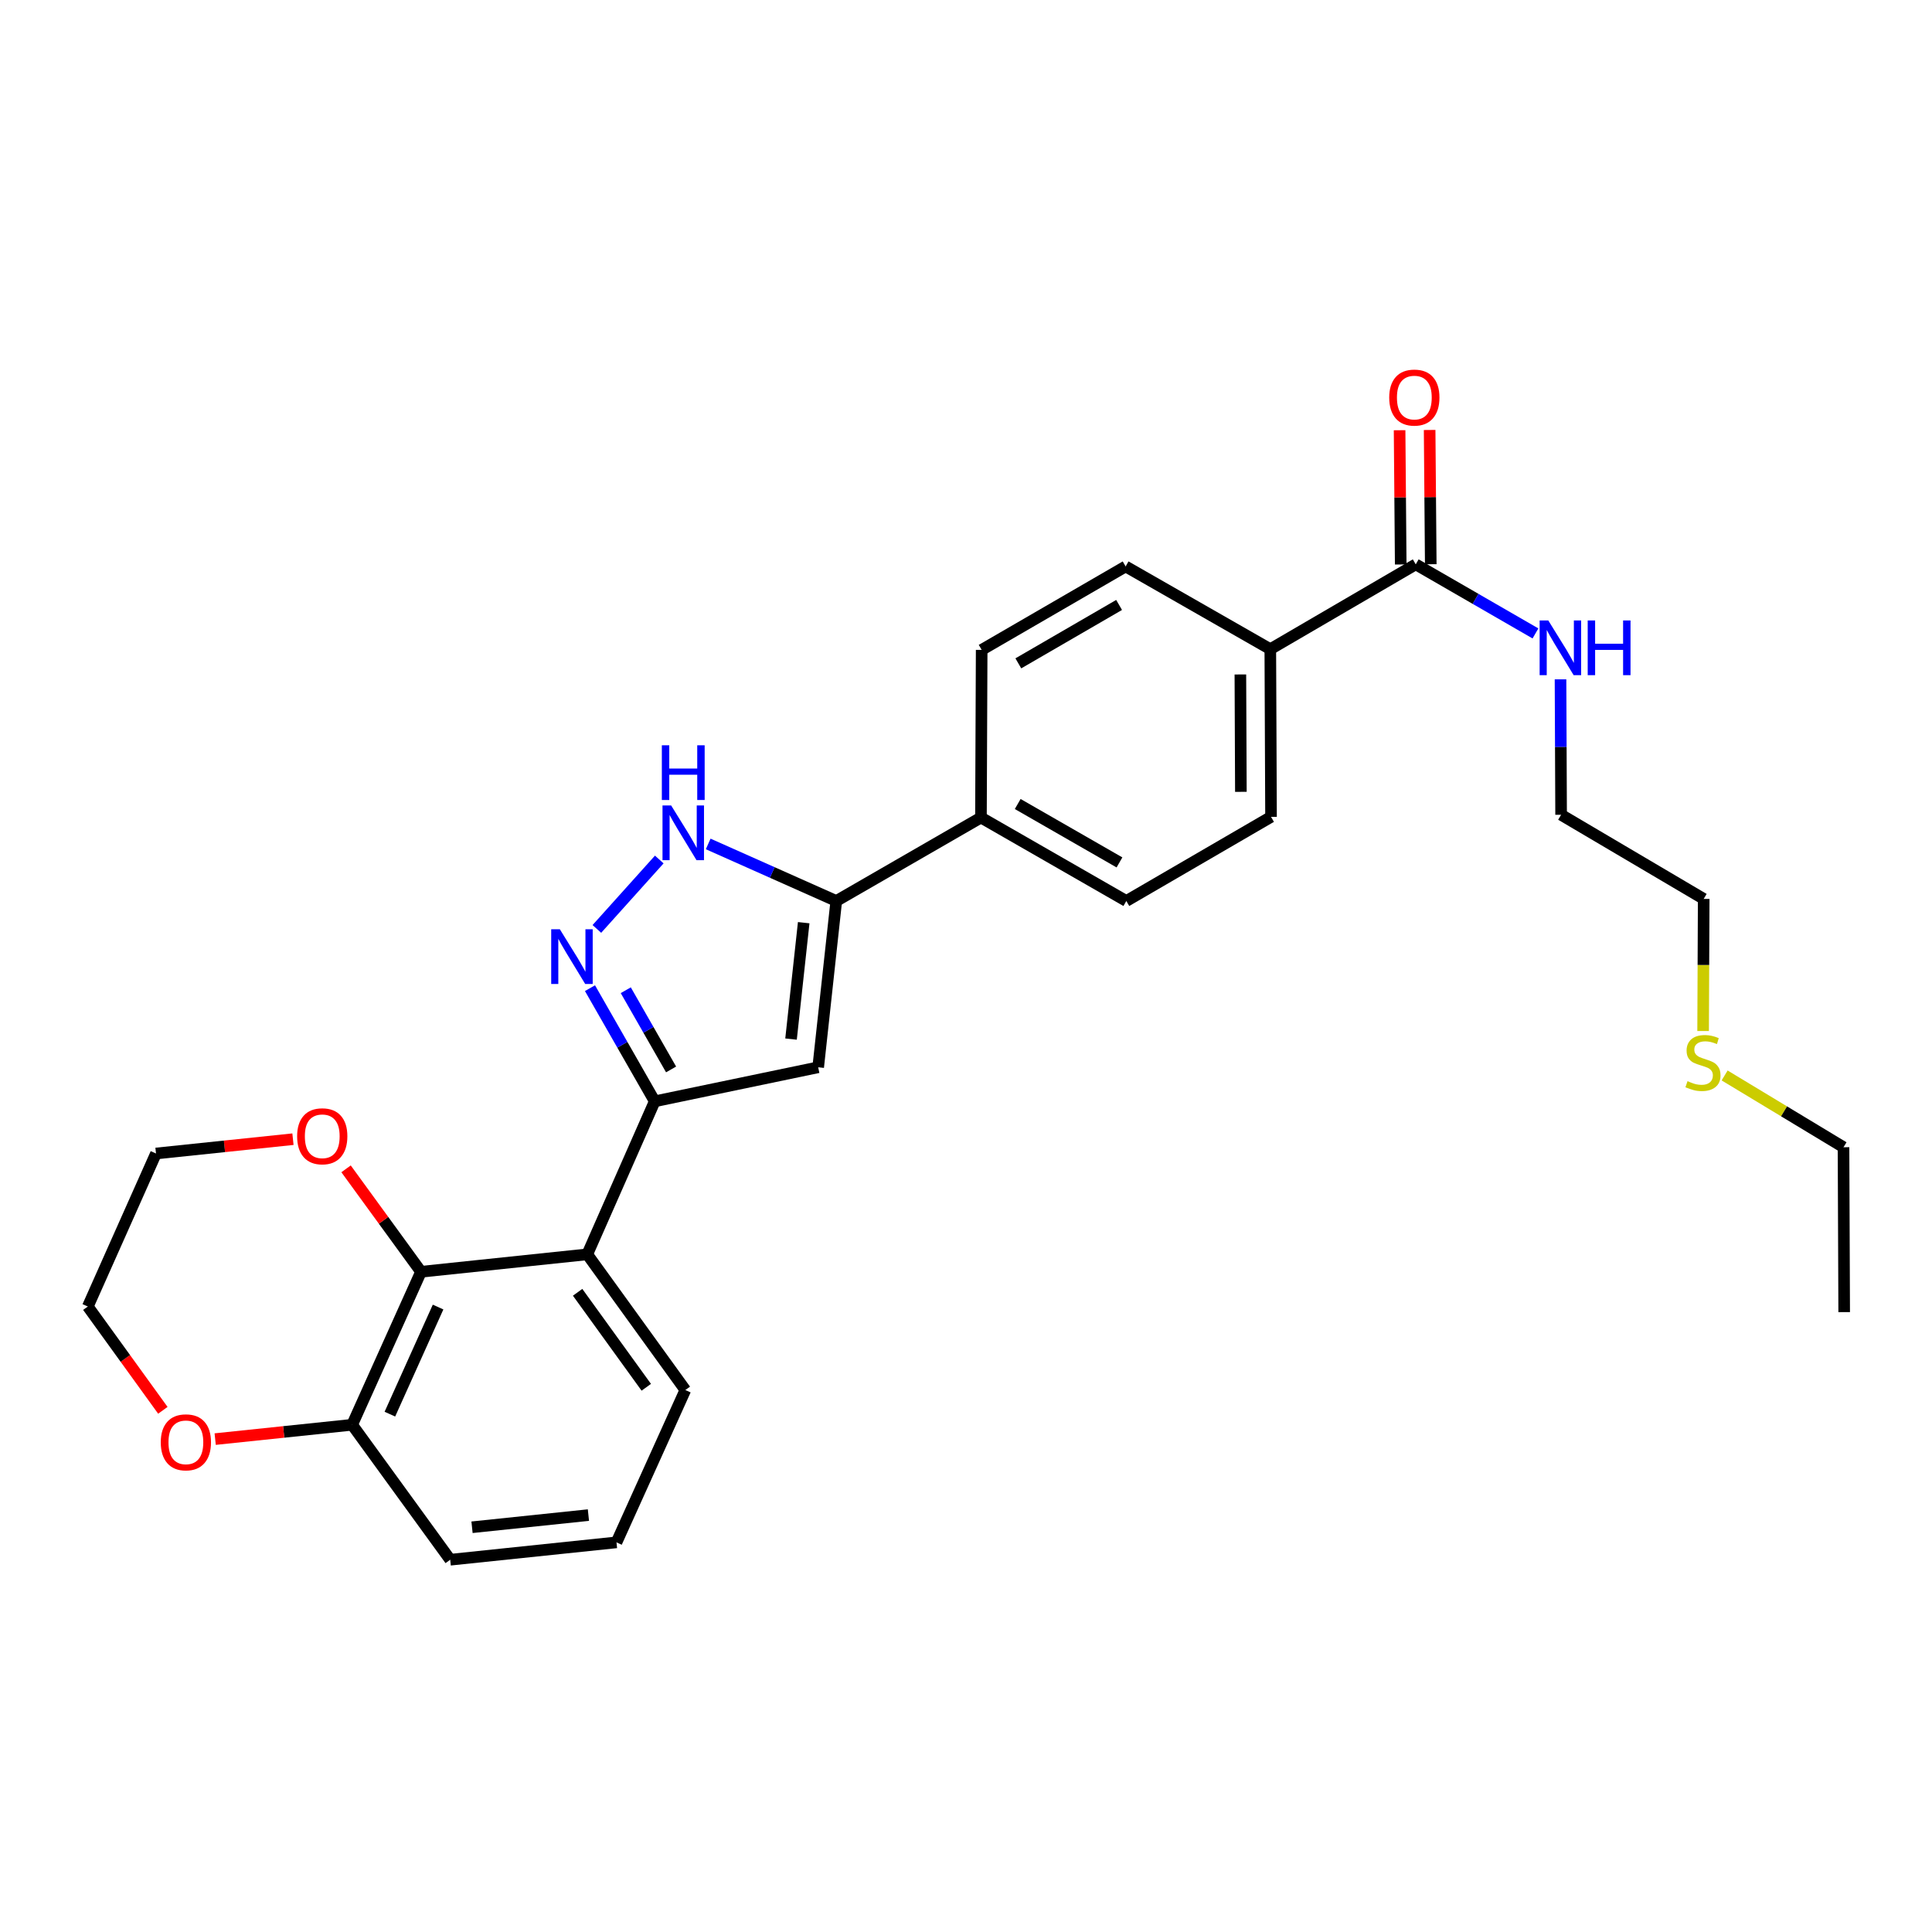 <?xml version='1.0' encoding='iso-8859-1'?>
<svg version='1.1' baseProfile='full'
              xmlns='http://www.w3.org/2000/svg'
                      xmlns:rdkit='http://www.rdkit.org/xml'
                      xmlns:xlink='http://www.w3.org/1999/xlink'
                  xml:space='preserve'
width='1000px' height='1000px' viewBox='0 0 1000 1000'>
<!-- END OF HEADER -->
<rect style='opacity:1.0;fill:#FFFFFF;stroke:none' width='1000' height='1000' x='0' y='0'> </rect>
<path class='bond-0' d='M 338.879,570.044 L 322.127,540.759' style='fill:none;fill-rule:evenodd;stroke:#000000;stroke-width:6px;stroke-linecap:butt;stroke-linejoin:miter;stroke-opacity:1' />
<path class='bond-0' d='M 322.127,540.759 L 305.376,511.475' style='fill:none;fill-rule:evenodd;stroke:#0000FF;stroke-width:6px;stroke-linecap:butt;stroke-linejoin:miter;stroke-opacity:1' />
<path class='bond-0' d='M 347.35,553.538 L 335.624,533.039' style='fill:none;fill-rule:evenodd;stroke:#000000;stroke-width:6px;stroke-linecap:butt;stroke-linejoin:miter;stroke-opacity:1' />
<path class='bond-0' d='M 335.624,533.039 L 323.898,512.54' style='fill:none;fill-rule:evenodd;stroke:#0000FF;stroke-width:6px;stroke-linecap:butt;stroke-linejoin:miter;stroke-opacity:1' />
<path class='bond-1' d='M 338.879,570.044 L 423.491,552.421' style='fill:none;fill-rule:evenodd;stroke:#000000;stroke-width:6px;stroke-linecap:butt;stroke-linejoin:miter;stroke-opacity:1' />
<path class='bond-4' d='M 338.879,570.044 L 303.963,649.248' style='fill:none;fill-rule:evenodd;stroke:#000000;stroke-width:6px;stroke-linecap:butt;stroke-linejoin:miter;stroke-opacity:1' />
<path class='bond-3' d='M 308.936,480.814 L 341.238,444.879' style='fill:none;fill-rule:evenodd;stroke:#0000FF;stroke-width:6px;stroke-linecap:butt;stroke-linejoin:miter;stroke-opacity:1' />
<path class='bond-2' d='M 423.491,552.421 L 432.855,466.35' style='fill:none;fill-rule:evenodd;stroke:#000000;stroke-width:6px;stroke-linecap:butt;stroke-linejoin:miter;stroke-opacity:1' />
<path class='bond-2' d='M 409.438,537.829 L 415.993,477.579' style='fill:none;fill-rule:evenodd;stroke:#000000;stroke-width:6px;stroke-linecap:butt;stroke-linejoin:miter;stroke-opacity:1' />
<path class='bond-7' d='M 432.855,466.35 L 507.74,423.158' style='fill:none;fill-rule:evenodd;stroke:#000000;stroke-width:6px;stroke-linecap:butt;stroke-linejoin:miter;stroke-opacity:1' />
<path class='bond-28' d='M 432.855,466.35 L 399.706,451.585' style='fill:none;fill-rule:evenodd;stroke:#000000;stroke-width:6px;stroke-linecap:butt;stroke-linejoin:miter;stroke-opacity:1' />
<path class='bond-28' d='M 399.706,451.585 L 366.558,436.82' style='fill:none;fill-rule:evenodd;stroke:#0000FF;stroke-width:6px;stroke-linecap:butt;stroke-linejoin:miter;stroke-opacity:1' />
<path class='bond-5' d='M 303.963,649.248 L 217.917,658.266' style='fill:none;fill-rule:evenodd;stroke:#000000;stroke-width:6px;stroke-linecap:butt;stroke-linejoin:miter;stroke-opacity:1' />
<path class='bond-18' d='M 303.963,649.248 L 354.73,719.477' style='fill:none;fill-rule:evenodd;stroke:#000000;stroke-width:6px;stroke-linecap:butt;stroke-linejoin:miter;stroke-opacity:1' />
<path class='bond-18' d='M 298.977,668.891 L 334.514,718.052' style='fill:none;fill-rule:evenodd;stroke:#000000;stroke-width:6px;stroke-linecap:butt;stroke-linejoin:miter;stroke-opacity:1' />
<path class='bond-8' d='M 217.917,658.266 L 182.276,737.462' style='fill:none;fill-rule:evenodd;stroke:#000000;stroke-width:6px;stroke-linecap:butt;stroke-linejoin:miter;stroke-opacity:1' />
<path class='bond-8' d='M 226.75,676.527 L 201.801,731.964' style='fill:none;fill-rule:evenodd;stroke:#000000;stroke-width:6px;stroke-linecap:butt;stroke-linejoin:miter;stroke-opacity:1' />
<path class='bond-10' d='M 217.917,658.266 L 198.521,631.626' style='fill:none;fill-rule:evenodd;stroke:#000000;stroke-width:6px;stroke-linecap:butt;stroke-linejoin:miter;stroke-opacity:1' />
<path class='bond-10' d='M 198.521,631.626 L 179.124,604.986' style='fill:none;fill-rule:evenodd;stroke:#FF0000;stroke-width:6px;stroke-linecap:butt;stroke-linejoin:miter;stroke-opacity:1' />
<path class='bond-6' d='M 732.784,292.107 L 657.51,336.016' style='fill:none;fill-rule:evenodd;stroke:#000000;stroke-width:6px;stroke-linecap:butt;stroke-linejoin:miter;stroke-opacity:1' />
<path class='bond-12' d='M 740.558,292.042 L 740.266,257.298' style='fill:none;fill-rule:evenodd;stroke:#000000;stroke-width:6px;stroke-linecap:butt;stroke-linejoin:miter;stroke-opacity:1' />
<path class='bond-12' d='M 740.266,257.298 L 739.975,222.554' style='fill:none;fill-rule:evenodd;stroke:#FF0000;stroke-width:6px;stroke-linecap:butt;stroke-linejoin:miter;stroke-opacity:1' />
<path class='bond-12' d='M 725.01,292.173 L 724.718,257.429' style='fill:none;fill-rule:evenodd;stroke:#000000;stroke-width:6px;stroke-linecap:butt;stroke-linejoin:miter;stroke-opacity:1' />
<path class='bond-12' d='M 724.718,257.429 L 724.426,222.684' style='fill:none;fill-rule:evenodd;stroke:#FF0000;stroke-width:6px;stroke-linecap:butt;stroke-linejoin:miter;stroke-opacity:1' />
<path class='bond-17' d='M 732.784,292.107 L 763.767,309.985' style='fill:none;fill-rule:evenodd;stroke:#000000;stroke-width:6px;stroke-linecap:butt;stroke-linejoin:miter;stroke-opacity:1' />
<path class='bond-17' d='M 763.767,309.985 L 794.751,327.863' style='fill:none;fill-rule:evenodd;stroke:#0000FF;stroke-width:6px;stroke-linecap:butt;stroke-linejoin:miter;stroke-opacity:1' />
<path class='bond-13' d='M 507.74,423.158 L 582.979,466.35' style='fill:none;fill-rule:evenodd;stroke:#000000;stroke-width:6px;stroke-linecap:butt;stroke-linejoin:miter;stroke-opacity:1' />
<path class='bond-13' d='M 526.767,416.152 L 579.434,446.386' style='fill:none;fill-rule:evenodd;stroke:#000000;stroke-width:6px;stroke-linecap:butt;stroke-linejoin:miter;stroke-opacity:1' />
<path class='bond-14' d='M 507.74,423.158 L 508.111,336.378' style='fill:none;fill-rule:evenodd;stroke:#000000;stroke-width:6px;stroke-linecap:butt;stroke-linejoin:miter;stroke-opacity:1' />
<path class='bond-11' d='M 182.276,737.462 L 146.826,741.169' style='fill:none;fill-rule:evenodd;stroke:#000000;stroke-width:6px;stroke-linecap:butt;stroke-linejoin:miter;stroke-opacity:1' />
<path class='bond-11' d='M 146.826,741.169 L 111.376,744.877' style='fill:none;fill-rule:evenodd;stroke:#FF0000;stroke-width:6px;stroke-linecap:butt;stroke-linejoin:miter;stroke-opacity:1' />
<path class='bond-29' d='M 182.276,737.462 L 233.026,807.319' style='fill:none;fill-rule:evenodd;stroke:#000000;stroke-width:6px;stroke-linecap:butt;stroke-linejoin:miter;stroke-opacity:1' />
<path class='bond-9' d='M 657.51,336.016 L 657.882,422.804' style='fill:none;fill-rule:evenodd;stroke:#000000;stroke-width:6px;stroke-linecap:butt;stroke-linejoin:miter;stroke-opacity:1' />
<path class='bond-9' d='M 642.017,349.101 L 642.277,409.853' style='fill:none;fill-rule:evenodd;stroke:#000000;stroke-width:6px;stroke-linecap:butt;stroke-linejoin:miter;stroke-opacity:1' />
<path class='bond-31' d='M 657.51,336.016 L 582.625,293.187' style='fill:none;fill-rule:evenodd;stroke:#000000;stroke-width:6px;stroke-linecap:butt;stroke-linejoin:miter;stroke-opacity:1' />
<path class='bond-22' d='M 151.633,589.639 L 116.188,593.343' style='fill:none;fill-rule:evenodd;stroke:#FF0000;stroke-width:6px;stroke-linecap:butt;stroke-linejoin:miter;stroke-opacity:1' />
<path class='bond-22' d='M 116.188,593.343 L 80.742,597.047' style='fill:none;fill-rule:evenodd;stroke:#000000;stroke-width:6px;stroke-linecap:butt;stroke-linejoin:miter;stroke-opacity:1' />
<path class='bond-30' d='M 84.295,729.977 L 64.875,703.114' style='fill:none;fill-rule:evenodd;stroke:#FF0000;stroke-width:6px;stroke-linecap:butt;stroke-linejoin:miter;stroke-opacity:1' />
<path class='bond-30' d='M 64.875,703.114 L 45.455,676.251' style='fill:none;fill-rule:evenodd;stroke:#000000;stroke-width:6px;stroke-linecap:butt;stroke-linejoin:miter;stroke-opacity:1' />
<path class='bond-15' d='M 582.979,466.35 L 657.882,422.804' style='fill:none;fill-rule:evenodd;stroke:#000000;stroke-width:6px;stroke-linecap:butt;stroke-linejoin:miter;stroke-opacity:1' />
<path class='bond-16' d='M 508.111,336.378 L 582.625,293.187' style='fill:none;fill-rule:evenodd;stroke:#000000;stroke-width:6px;stroke-linecap:butt;stroke-linejoin:miter;stroke-opacity:1' />
<path class='bond-16' d='M 527.086,343.352 L 579.246,313.118' style='fill:none;fill-rule:evenodd;stroke:#000000;stroke-width:6px;stroke-linecap:butt;stroke-linejoin:miter;stroke-opacity:1' />
<path class='bond-24' d='M 807.722,351.628 L 807.873,386.676' style='fill:none;fill-rule:evenodd;stroke:#0000FF;stroke-width:6px;stroke-linecap:butt;stroke-linejoin:miter;stroke-opacity:1' />
<path class='bond-24' d='M 807.873,386.676 L 808.023,421.725' style='fill:none;fill-rule:evenodd;stroke:#000000;stroke-width:6px;stroke-linecap:butt;stroke-linejoin:miter;stroke-opacity:1' />
<path class='bond-20' d='M 354.73,719.477 L 319.089,798.327' style='fill:none;fill-rule:evenodd;stroke:#000000;stroke-width:6px;stroke-linecap:butt;stroke-linejoin:miter;stroke-opacity:1' />
<path class='bond-19' d='M 881.528,533.655 L 881.678,499.462' style='fill:none;fill-rule:evenodd;stroke:#CCCC00;stroke-width:6px;stroke-linecap:butt;stroke-linejoin:miter;stroke-opacity:1' />
<path class='bond-19' d='M 881.678,499.462 L 881.829,465.27' style='fill:none;fill-rule:evenodd;stroke:#000000;stroke-width:6px;stroke-linecap:butt;stroke-linejoin:miter;stroke-opacity:1' />
<path class='bond-26' d='M 892.661,556.655 L 923.431,575.231' style='fill:none;fill-rule:evenodd;stroke:#CCCC00;stroke-width:6px;stroke-linecap:butt;stroke-linejoin:miter;stroke-opacity:1' />
<path class='bond-26' d='M 923.431,575.231 L 954.2,593.807' style='fill:none;fill-rule:evenodd;stroke:#000000;stroke-width:6px;stroke-linecap:butt;stroke-linejoin:miter;stroke-opacity:1' />
<path class='bond-21' d='M 319.089,798.327 L 233.026,807.319' style='fill:none;fill-rule:evenodd;stroke:#000000;stroke-width:6px;stroke-linecap:butt;stroke-linejoin:miter;stroke-opacity:1' />
<path class='bond-21' d='M 304.564,784.211 L 244.319,790.506' style='fill:none;fill-rule:evenodd;stroke:#000000;stroke-width:6px;stroke-linecap:butt;stroke-linejoin:miter;stroke-opacity:1' />
<path class='bond-23' d='M 80.742,597.047 L 45.455,676.251' style='fill:none;fill-rule:evenodd;stroke:#000000;stroke-width:6px;stroke-linecap:butt;stroke-linejoin:miter;stroke-opacity:1' />
<path class='bond-25' d='M 808.023,421.725 L 881.829,465.27' style='fill:none;fill-rule:evenodd;stroke:#000000;stroke-width:6px;stroke-linecap:butt;stroke-linejoin:miter;stroke-opacity:1' />
<path class='bond-27' d='M 954.2,593.807 L 954.545,679.153' style='fill:none;fill-rule:evenodd;stroke:#000000;stroke-width:6px;stroke-linecap:butt;stroke-linejoin:miter;stroke-opacity:1' />
<path  class='atom-1' d='M 289.782 480.998
L 299.062 495.998
Q 299.982 497.478, 301.462 500.158
Q 302.942 502.838, 303.022 502.998
L 303.022 480.998
L 306.782 480.998
L 306.782 509.318
L 302.902 509.318
L 292.942 492.918
Q 291.782 490.998, 290.542 488.798
Q 289.342 486.598, 288.982 485.918
L 288.982 509.318
L 285.302 509.318
L 285.302 480.998
L 289.782 480.998
' fill='#0000FF'/>
<path  class='atom-4' d='M 347.391 416.911
L 356.671 431.911
Q 357.591 433.391, 359.071 436.071
Q 360.551 438.751, 360.631 438.911
L 360.631 416.911
L 364.391 416.911
L 364.391 445.231
L 360.511 445.231
L 350.551 428.831
Q 349.391 426.911, 348.151 424.711
Q 346.951 422.511, 346.591 421.831
L 346.591 445.231
L 342.911 445.231
L 342.911 416.911
L 347.391 416.911
' fill='#0000FF'/>
<path  class='atom-4' d='M 342.571 385.759
L 346.411 385.759
L 346.411 397.799
L 360.891 397.799
L 360.891 385.759
L 364.731 385.759
L 364.731 414.079
L 360.891 414.079
L 360.891 400.999
L 346.411 400.999
L 346.411 414.079
L 342.571 414.079
L 342.571 385.759
' fill='#0000FF'/>
<path  class='atom-11' d='M 153.796 588.134
Q 153.796 581.334, 157.156 577.534
Q 160.516 573.734, 166.796 573.734
Q 173.076 573.734, 176.436 577.534
Q 179.796 581.334, 179.796 588.134
Q 179.796 595.014, 176.396 598.934
Q 172.996 602.814, 166.796 602.814
Q 160.556 602.814, 157.156 598.934
Q 153.796 595.054, 153.796 588.134
M 166.796 599.614
Q 171.116 599.614, 173.436 596.734
Q 175.796 593.814, 175.796 588.134
Q 175.796 582.574, 173.436 579.774
Q 171.116 576.934, 166.796 576.934
Q 162.476 576.934, 160.116 579.734
Q 157.796 582.534, 157.796 588.134
Q 157.796 593.854, 160.116 596.734
Q 162.476 599.614, 166.796 599.614
' fill='#FF0000'/>
<path  class='atom-12' d='M 83.213 746.543
Q 83.213 739.743, 86.573 735.943
Q 89.933 732.143, 96.213 732.143
Q 102.493 732.143, 105.853 735.943
Q 109.213 739.743, 109.213 746.543
Q 109.213 753.423, 105.813 757.343
Q 102.413 761.223, 96.213 761.223
Q 89.973 761.223, 86.573 757.343
Q 83.213 753.463, 83.213 746.543
M 96.213 758.023
Q 100.533 758.023, 102.853 755.143
Q 105.213 752.223, 105.213 746.543
Q 105.213 740.983, 102.853 738.183
Q 100.533 735.343, 96.213 735.343
Q 91.893 735.343, 89.533 738.143
Q 87.213 740.943, 87.213 746.543
Q 87.213 752.263, 89.533 755.143
Q 91.893 758.023, 96.213 758.023
' fill='#FF0000'/>
<path  class='atom-13' d='M 719.058 205.779
Q 719.058 198.979, 722.418 195.179
Q 725.778 191.379, 732.058 191.379
Q 738.338 191.379, 741.698 195.179
Q 745.058 198.979, 745.058 205.779
Q 745.058 212.659, 741.658 216.579
Q 738.258 220.459, 732.058 220.459
Q 725.818 220.459, 722.418 216.579
Q 719.058 212.699, 719.058 205.779
M 732.058 217.259
Q 736.378 217.259, 738.698 214.379
Q 741.058 211.459, 741.058 205.779
Q 741.058 200.219, 738.698 197.419
Q 736.378 194.579, 732.058 194.579
Q 727.738 194.579, 725.378 197.379
Q 723.058 200.179, 723.058 205.779
Q 723.058 211.499, 725.378 214.379
Q 727.738 217.259, 732.058 217.259
' fill='#FF0000'/>
<path  class='atom-18' d='M 801.392 321.147
L 810.672 336.147
Q 811.592 337.627, 813.072 340.307
Q 814.552 342.987, 814.632 343.147
L 814.632 321.147
L 818.392 321.147
L 818.392 349.467
L 814.512 349.467
L 804.552 333.067
Q 803.392 331.147, 802.152 328.947
Q 800.952 326.747, 800.592 326.067
L 800.592 349.467
L 796.912 349.467
L 796.912 321.147
L 801.392 321.147
' fill='#0000FF'/>
<path  class='atom-18' d='M 821.792 321.147
L 825.632 321.147
L 825.632 333.187
L 840.112 333.187
L 840.112 321.147
L 843.952 321.147
L 843.952 349.467
L 840.112 349.467
L 840.112 336.387
L 825.632 336.387
L 825.632 349.467
L 821.792 349.467
L 821.792 321.147
' fill='#0000FF'/>
<path  class='atom-20' d='M 873.457 559.61
Q 873.777 559.73, 875.097 560.29
Q 876.417 560.85, 877.857 561.21
Q 879.337 561.53, 880.777 561.53
Q 883.457 561.53, 885.017 560.25
Q 886.577 558.93, 886.577 556.65
Q 886.577 555.09, 885.777 554.13
Q 885.017 553.17, 883.817 552.65
Q 882.617 552.13, 880.617 551.53
Q 878.097 550.77, 876.577 550.05
Q 875.097 549.33, 874.017 547.81
Q 872.977 546.29, 872.977 543.73
Q 872.977 540.17, 875.377 537.97
Q 877.817 535.77, 882.617 535.77
Q 885.897 535.77, 889.617 537.33
L 888.697 540.41
Q 885.297 539.01, 882.737 539.01
Q 879.977 539.01, 878.457 540.17
Q 876.937 541.29, 876.977 543.25
Q 876.977 544.77, 877.737 545.69
Q 878.537 546.61, 879.657 547.13
Q 880.817 547.65, 882.737 548.25
Q 885.297 549.05, 886.817 549.85
Q 888.337 550.65, 889.417 552.29
Q 890.537 553.89, 890.537 556.65
Q 890.537 560.57, 887.897 562.69
Q 885.297 564.77, 880.937 564.77
Q 878.417 564.77, 876.497 564.21
Q 874.617 563.69, 872.377 562.77
L 873.457 559.61
' fill='#CCCC00'/>
</svg>

